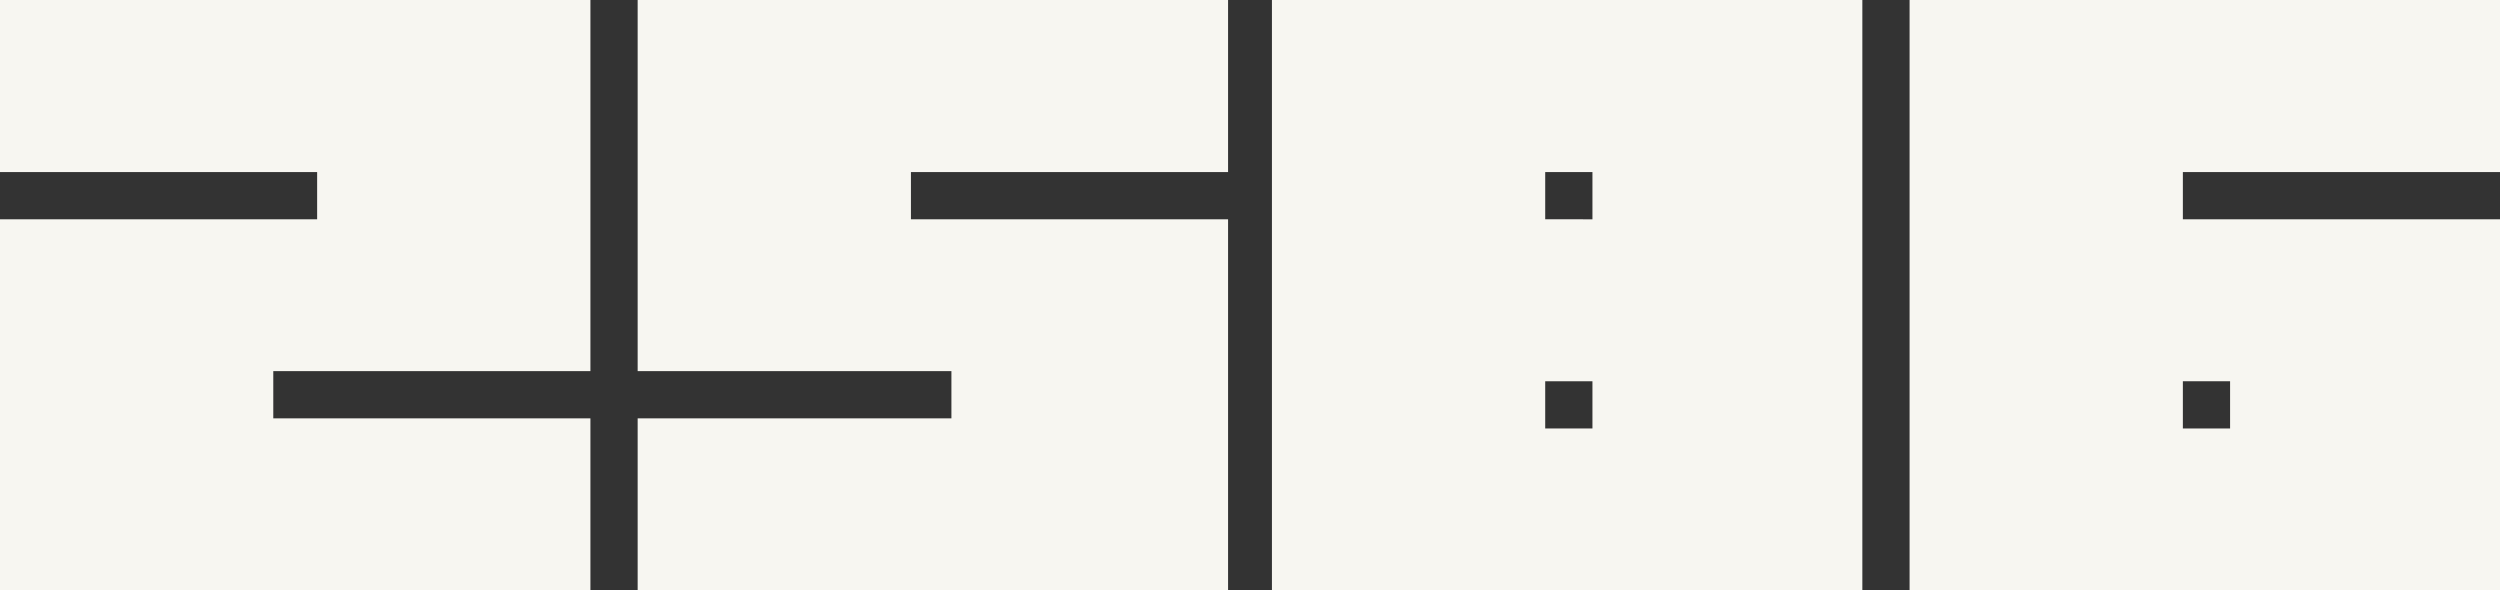<?xml version="1.0" encoding="utf-8"?>
<!-- Generator: Adobe Illustrator 28.0.0, SVG Export Plug-In . SVG Version: 6.00 Build 0)  -->
<svg version="1.1" id="Layer_2_00000181785012003572581820000003132362013029891719_"
	 xmlns="http://www.w3.org/2000/svg" xmlns:xlink="http://www.w3.org/1999/xlink" x="0px" y="0px" viewBox="0 0 74.1 17.5"
	 style="enable-background:new 0 0 74.1 17.5;" xml:space="preserve">
<rect x="0" y="0" width="74.1" height="17.5" fill="#333333" stroke="none"/>
<style type="text/css">
	.st0{fill:#F7F6F1;}
</style>
<g id="Layer_1-2">
	<g>
		<g>
			<path class="st0" d="M37.7,0v17.5l0,0h17.5l0,0V0l0,0H37.7L37.7,0z M45.8,12.7v-1.4h1.4v1.4H45.8z M45.8,6.5V5.1h1.4v1.4H45.8z"
				/>
			<polygon class="st0" points="0,5.1 9.4,5.1 9.4,6.5 0,6.5 0,17.5 17.5,17.5 17.5,12.4 8.1,12.4 8.1,11 17.5,11 17.5,0 0,0 			"/>
			<polygon class="st0" points="18.9,11 28.2,11 28.2,12.4 18.9,12.4 18.9,17.5 36.4,17.5 36.4,6.5 27,6.5 27,5.1 36.4,5.1 36.4,0 
				18.9,0 			"/>
			<path class="st0" d="M56.6,0v17.5l0,0h17.5l0,0v-11l0,0h-9.4V5.1h9.4V0l0,0H56.6L56.6,0z M64.7,12.7v-1.4h1.4v1.4H64.7z"/>
		</g>
	</g>
</g>
</svg>
